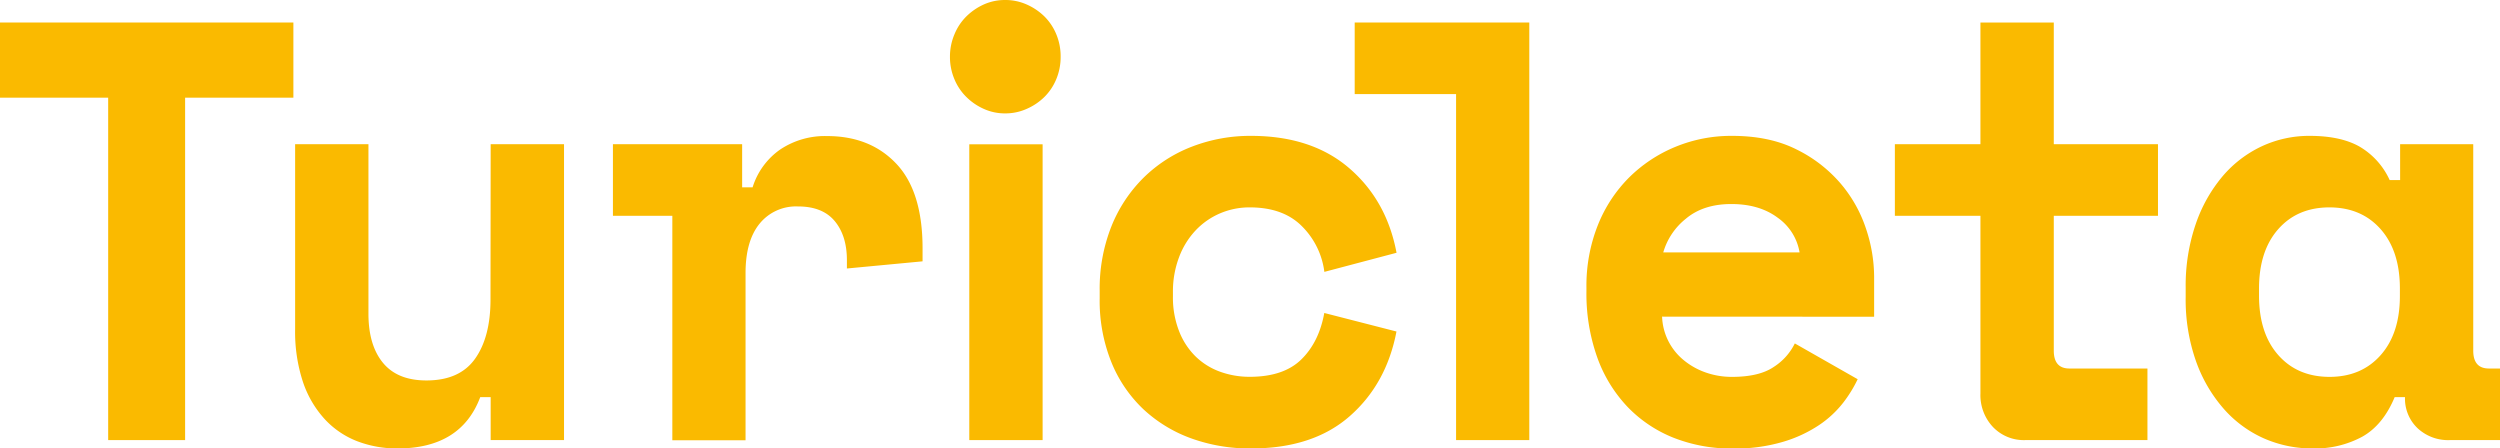 <svg xmlns="http://www.w3.org/2000/svg" viewBox="0 0 747.4 134.07"><defs><style>.cls-1{fill:#faba00;}</style></defs><g id="Capa_2" data-name="Capa 2"><g id="Capa_1-2" data-name="Capa 1"><path class="cls-1" d="M0,6.73H87.71V29.2H55.34V131.57h-23V29.2H0Z"/><path class="cls-1" d="M146.69,43.11h21.93v88.46H146.69V118.73h-3.12q-5.76,15.33-24.72,15.34a33.29,33.29,0,0,1-12-2.14,25.94,25.94,0,0,1-9.75-6.6,31.11,31.11,0,0,1-6.53-11.15A47.86,47.86,0,0,1,88.23,98.4V43.11h21.92V93.77q0,9.44,4.35,14.71t13,5.26q9.93,0,14.54-6.51t4.6-17.75Z"/><path class="cls-1" d="M183.24,43.11h38.63V56H225a21.55,21.55,0,0,1,8.27-11.32,24.1,24.1,0,0,1,14-4q12.89,0,20.71,8.29t7.83,25.23v3.93l-22.62,2.14v-2.5q0-7.3-3.65-11.68t-11-4.37a14,14,0,0,0-11.48,5.18q-4.18,5.16-4.17,14.79v49.94H201V64.51H183.24Z"/><path class="cls-1" d="M417.49,99.11q-3,15.69-14,25.33T374,134.07a51.39,51.39,0,0,1-17.83-3,41.74,41.74,0,0,1-14.36-8.74,40.08,40.08,0,0,1-9.57-14.09,49.21,49.21,0,0,1-3.48-19.08V87a50.54,50.54,0,0,1,3.48-19.26,42.83,42.83,0,0,1,9.66-14.63,42.11,42.11,0,0,1,14.44-9.27A48.36,48.36,0,0,1,374,40.62q18.11,0,29.33,9.63t14.18,25.32l-21.58,5.71a23.3,23.3,0,0,0-6.61-13.55Q383.72,62,373.63,62a22.34,22.34,0,0,0-8.87,1.78,21.85,21.85,0,0,0-7.31,5.09,23.84,23.84,0,0,0-4.95,8,29,29,0,0,0-1.84,10.61v1.07A27.57,27.57,0,0,0,352.5,99a21.42,21.42,0,0,0,4.95,7.58,20.45,20.45,0,0,0,7.31,4.55,25.83,25.83,0,0,0,8.87,1.52q10.1,0,15.4-5.18t6.88-13.9Z"/><path class="cls-1" d="M435.31,131.57V28.13H405V6.73h52.2V131.57Z"/><path class="cls-1" d="M496.9,94.66a17.48,17.48,0,0,0,1.83,7.22,17.7,17.7,0,0,0,4.52,5.7,21.38,21.38,0,0,0,6.61,3.75,23.44,23.44,0,0,0,7.92,1.34c5.46,0,9.63-1,12.54-3a17.48,17.48,0,0,0,6.26-7l18.79,10.7a38.46,38.46,0,0,1-4.35,7.05,30.92,30.92,0,0,1-7.22,6.68,39.68,39.68,0,0,1-10.79,5,50.87,50.87,0,0,1-14.88,2,47.33,47.33,0,0,1-17.75-3.21,39.18,39.18,0,0,1-13.83-9.27,42,42,0,0,1-9.05-14.81A56.85,56.85,0,0,1,474.28,87V85.92a49,49,0,0,1,3.39-18.55A42.23,42.23,0,0,1,487,53.1a42.7,42.7,0,0,1,13.83-9.18,43.69,43.69,0,0,1,17-3.3q11.13,0,19.14,4a41.31,41.31,0,0,1,13.23,10.16,40.32,40.32,0,0,1,7.65,13.56,45.62,45.62,0,0,1,2.44,14.35v12ZM517.61,61q-8.36,0-13.58,4.37a20,20,0,0,0-6.78,10.08H538a15.87,15.87,0,0,0-6.52-10.35Q526,61,517.61,61Z"/><path class="cls-1" d="M566.49,43.11h25.58V6.73H614V43.11h31.15v21.4H614v40.31q0,5.36,4.69,5.35H642v21.4H605.47a12.74,12.74,0,0,1-9.66-3.92,13.9,13.9,0,0,1-3.74-10V64.51H566.49Z"/><path class="cls-1" d="M715.91,118.73q-3.49,8.38-9.75,11.86a29.63,29.63,0,0,1-14.62,3.48,36,36,0,0,1-14.7-3,34.8,34.8,0,0,1-12.09-8.92,43.62,43.62,0,0,1-8.27-14.27,55.39,55.39,0,0,1-3.05-19.08V85.92a56.64,56.64,0,0,1,3-18.91,44.42,44.42,0,0,1,8-14.27,34.65,34.65,0,0,1,11.74-9,33.57,33.57,0,0,1,14.36-3.12q9.22,0,14.88,3.21a22.27,22.27,0,0,1,9,10h3.13V43.11H739.4v61.71q0,5.36,4.7,5.35h3.3v21.4h-15a13.36,13.36,0,0,1-9.66-3.57,12.18,12.18,0,0,1-3.74-9.27Zm-19.49-6.06q9.55,0,15.31-6.51t5.74-17.75V86.27q0-11.23-5.74-17.74T696.42,62q-9.58,0-15.32,6.51t-5.74,17.74v2.14q0,11.24,5.74,17.75T696.42,112.67Z"/><rect class="cls-1" x="289.78" y="43.14" width="21.92" height="88.43"/><path class="cls-1" d="M315.79,10.25a16.19,16.19,0,0,0-3.57-5.35,17.83,17.83,0,0,0-5.31-3.57A15.62,15.62,0,0,0,300.56,0a15.42,15.42,0,0,0-6.43,1.33,17.92,17.92,0,0,0-5.22,3.57,16.17,16.17,0,0,0-3.56,5.35A17,17,0,0,0,284,16.94a17,17,0,0,0,1.31,6.68A16.07,16.07,0,0,0,288.91,29a17.51,17.51,0,0,0,5.22,3.56,15.27,15.27,0,0,0,6.43,1.34,15.47,15.47,0,0,0,6.35-1.34A17.44,17.44,0,0,0,312.22,29a16.09,16.09,0,0,0,3.57-5.35,17.14,17.14,0,0,0,1.3-6.68A17.16,17.16,0,0,0,315.79,10.25Z"/></g></g></svg>